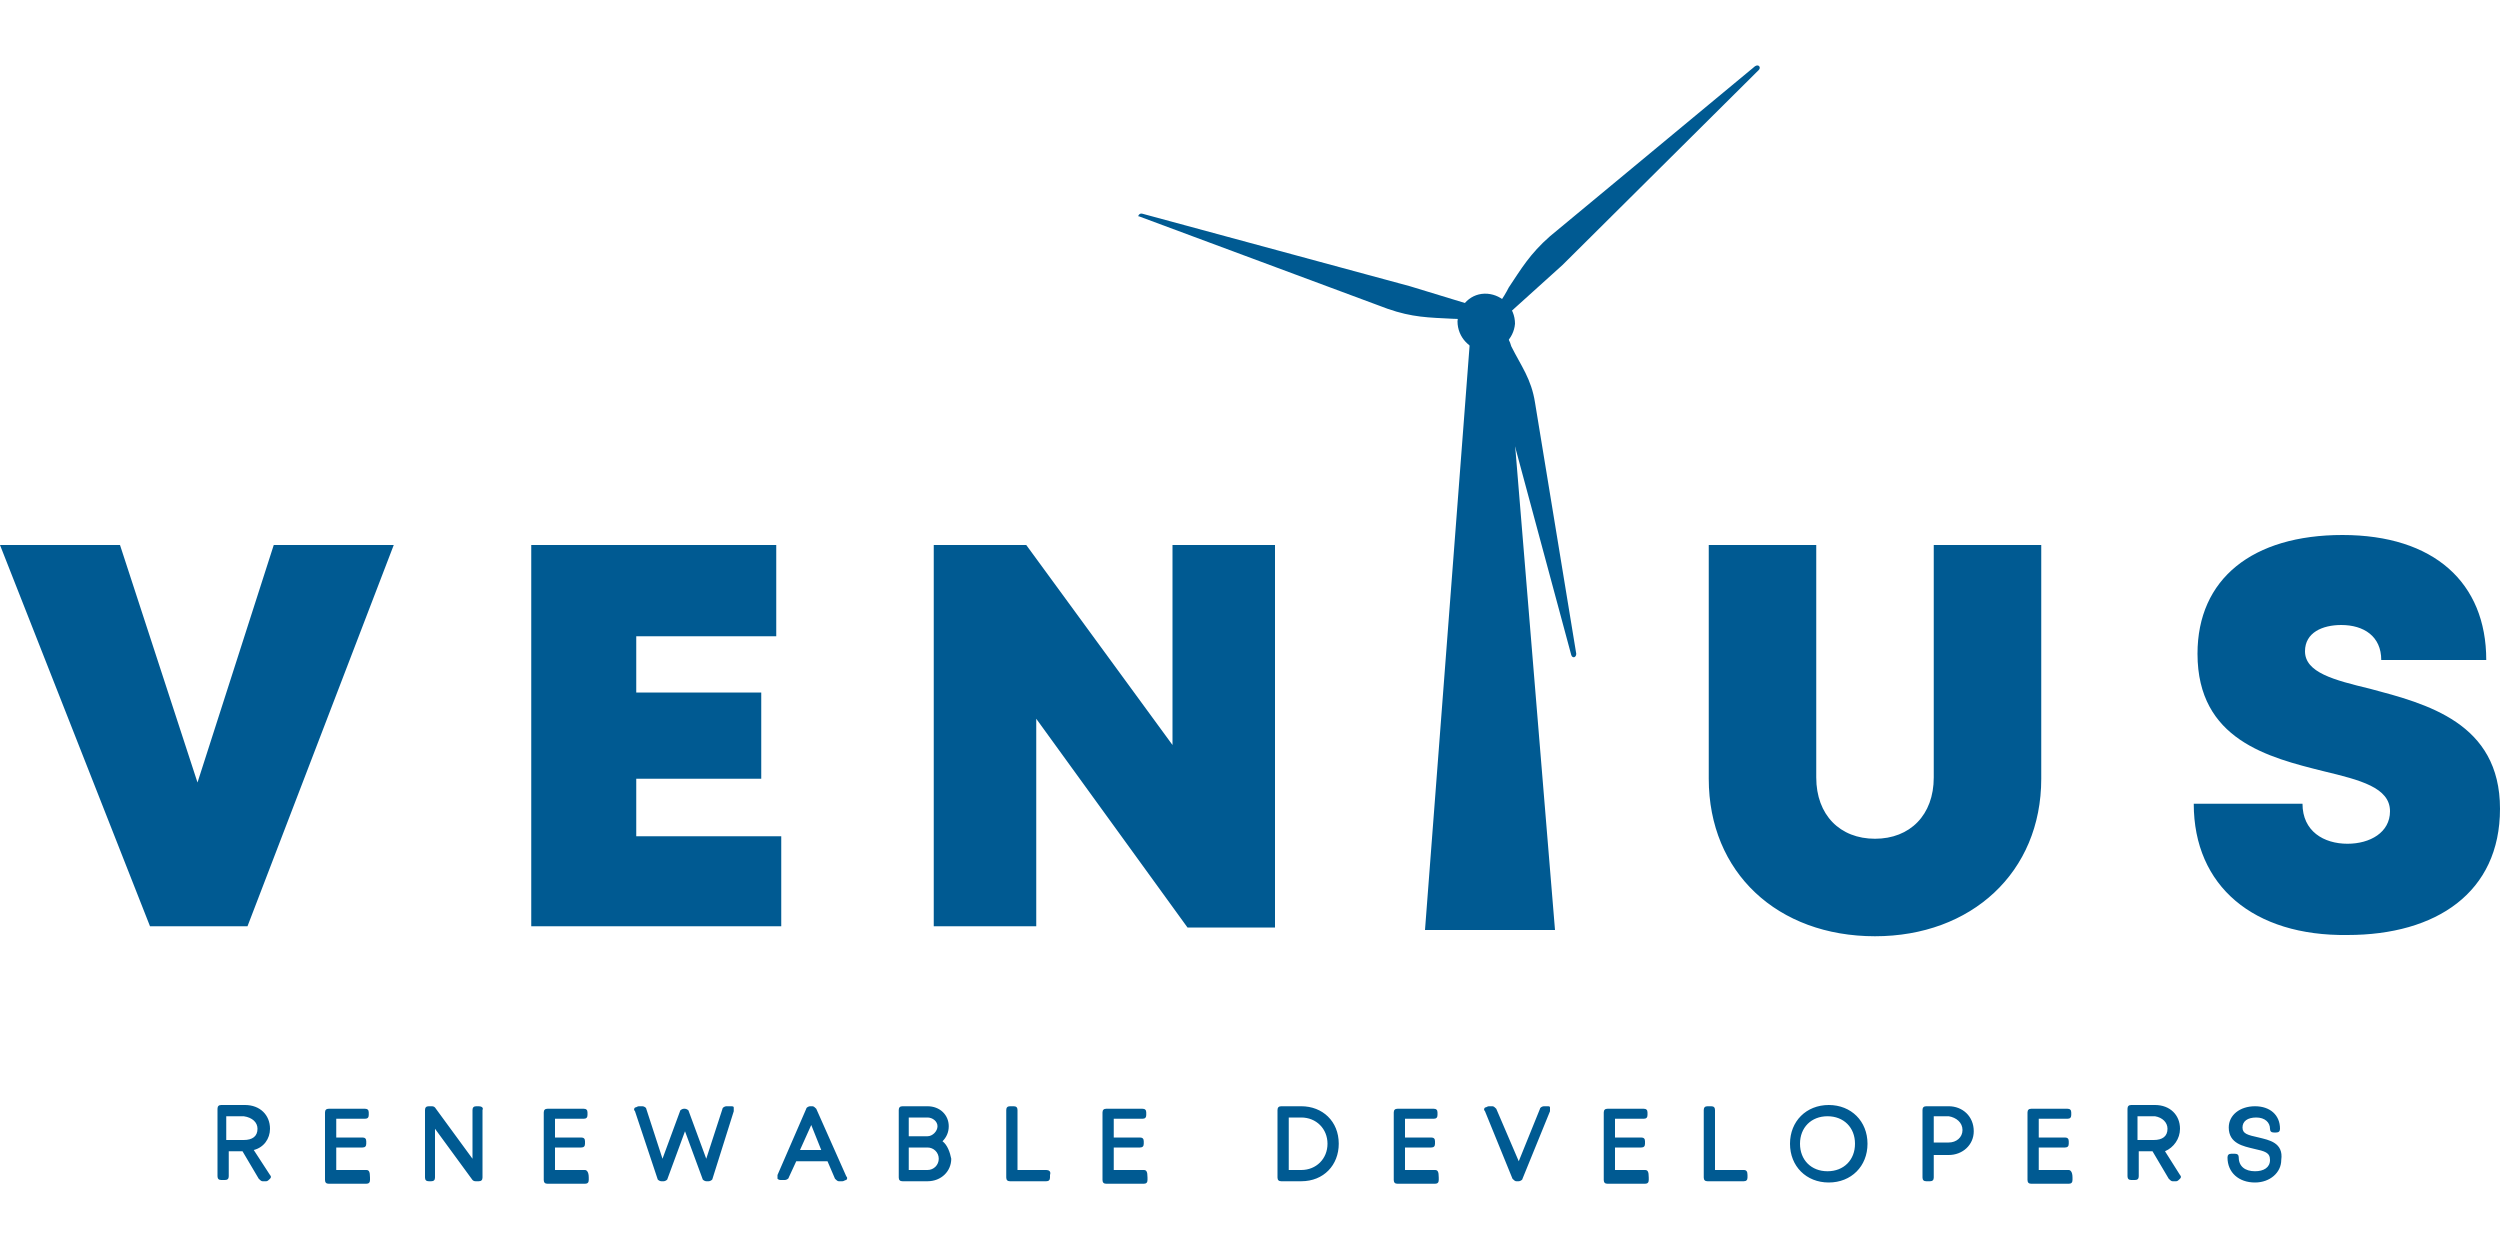<svg id="Layer_1" xmlns="http://www.w3.org/2000/svg" viewBox="0 0 200 100"><style>.st0{fill:#005a92}</style><path class="st0" d="M91.4 17.1l21.4 5.8 5.9 1.8c.2-.2.5-.4.9-.4h.3c.3-.4.6-.9.8-1.3 1-1.5 1.7-2.7 3.3-4.1l16.4-13.6c.3-.2.5.1.3.3L125 21.2l-4.1 3.7c.1.2.1.3.1.5 0 .5-.2.9-.6 1.2.2.4.4.7.5 1.1.8 1.6 1.6 2.6 1.9 4.5l3.3 20.1c0 .3-.3.4-.4.1L120.2 32l-1.2-5.2c-.5-.2-.9-.6-1-1.2-.6 0-1.2-.1-1.8-.1-1.9-.1-3.2-.1-5.2-.8l-19.9-7.4c-.1.1 0-.3.3-.2"/><path class="st0" d="M117.8 24.6h2.5l4.1 49.8H114z"/><path class="st0" d="M119 23.5c1.2.1 2.2 1.1 2.2 2.4-.1 1.2-1.1 2.2-2.4 2.2-1.2-.1-2.2-1.1-2.2-2.4.1-1.3 1.1-2.3 2.4-2.2M31.5 43.6L19.8 74.1H12L0 43.6h9.6l6.2 19 6.1-19h9.6zM62.5 66.8v7.3h-20V43.6h19.6v7.3H50.9v4.5h10v6.9h-10v4.6h11.6zM102 43.6v30.6h-7L82.9 57.5v16.6h-8.2V43.6h7.4l11.7 16v-16h8.2zM136.7 62.3V43.6h8.6v18.6c0 3 1.9 4.9 4.7 4.9 2.8 0 4.7-1.9 4.7-4.9V43.6h8.6v18.7c0 7.5-5.6 12.6-13.3 12.6-7.8 0-13.3-5.1-13.3-12.6zM175.5 64.3h8.7c0 2.2 1.7 3.2 3.6 3.2 1.8 0 3.4-.9 3.4-2.6 0-1.9-2.4-2.5-5.3-3.2-4.4-1.1-10.1-2.5-10.1-9.4 0-6 4.4-9.5 11.6-9.5 7.3 0 11.5 3.8 11.5 10h-8.4c0-1.9-1.4-2.8-3.2-2.8-1.5 0-2.9.6-2.9 2.1 0 1.7 2.3 2.3 5.2 3 4.5 1.2 10.4 2.7 10.4 9.6 0 6.7-5.1 10.1-12.2 10.1-7.5.1-12.3-3.9-12.3-10.5z"/><g><path class="st0" d="M21.6 90.3c0-1.1-.8-1.9-2-1.9h-1.9c-.2 0-.3.1-.3.3v5.4c0 .2.1.3.3.3h.3c.2 0 .3-.1.3-.3v-2h1.1l1.3 2.2c.1.1.2.2.3.2h.3c.1 0 .2-.1.3-.2.1-.1.1-.2 0-.3l-1.3-2c.8-.2 1.3-.9 1.3-1.7zm-1 0c0 .6-.4.9-1.1.9h-1.4v-1.9h1.4c.7.1 1.1.5 1.1 1zM29.3 93.6h-2.4v-1.8H29c.2 0 .3-.1.3-.3v-.2c0-.2-.1-.3-.3-.3h-2.1v-1.5h2.3c.2 0 .3-.1.3-.3V89c0-.2-.1-.3-.3-.3h-2.9c-.2 0-.3.1-.3.3v5.4c0 .2.1.3.3.3h3c.2 0 .3-.1.3-.3v-.2c0-.5-.1-.6-.3-.6zM38.3 88.5h-.2c-.2 0-.3.1-.3.3v3.9l-3-4.1c-.1-.1-.2-.1-.3-.1h-.2c-.2 0-.3.1-.3.3v5.4c0 .2.1.3.3.3h.2c.2 0 .3-.1.3-.3v-3.9l3 4.1c.1.1.2.1.3.1h.2c.2 0 .3-.1.3-.3v-5.4c.1-.2-.1-.3-.3-.3zM46.8 93.6h-2.4v-1.8h2.1c.2 0 .3-.1.3-.3v-.2c0-.2-.1-.3-.3-.3h-2.1v-1.5h2.3c.2 0 .3-.1.3-.3V89c0-.2-.1-.3-.3-.3h-2.9c-.2 0-.3.1-.3.3v5.4c0 .2.1.3.3.3h3c.2 0 .3-.1.3-.3v-.2c0-.5-.2-.6-.3-.6zM58.4 88.5h-.3c-.1 0-.3.1-.3.2l-1.3 4-1.4-3.8c0-.1-.2-.2-.3-.2h-.1c-.1 0-.3.1-.3.2L53 92.7l-1.3-4c0-.1-.2-.2-.3-.2h-.3c-.1 0-.2.1-.3.1-.1.1-.1.2 0 .3l1.8 5.4c0 .1.2.2.3.2h.2c.1 0 .3-.1.3-.2l1.4-3.8 1.4 3.8c0 .1.2.2.3.2h.2c.1 0 .3-.1.3-.2l1.7-5.4v-.3c0-.1-.1-.1-.3-.1zM65.3 88.7c-.1-.1-.2-.2-.3-.2h-.2c-.1 0-.3.1-.3.2L62.2 94v.3c.1.1.2.1.3.1h.3c.1 0 .3-.1.3-.2l.6-1.3h2.5l.6 1.4c.1.1.2.2.3.2h.3c.1 0 .2-.1.3-.1.1-.1.1-.2 0-.3l-2.4-5.4zm.4 3.3H64l.9-2 .8 2zM75.4 91.3c.3-.3.5-.7.5-1.2 0-.9-.7-1.6-1.7-1.6h-2c-.2 0-.3.1-.3.3v5.4c0 .2.1.3.3.3h2c1.1 0 1.9-.8 1.9-1.8-.1-.5-.3-1.1-.7-1.4zm-2.7.5h1.5c.5 0 .9.4.9.9s-.4.9-.9.9h-1.5v-1.8zm1.5-.9h-1.5v-1.5h1.5c.4 0 .8.3.8.7 0 .4-.4.8-.8.8zM83.7 93.6h-2.3v-4.8c0-.2-.1-.3-.3-.3h-.3c-.2 0-.3.1-.3.3v5.4c0 .2.1.3.3.3h2.9c.2 0 .3-.1.3-.3V94c.1-.3-.1-.4-.3-.4zM91.5 93.6h-2.4v-1.8h2.1c.2 0 .3-.1.3-.3v-.2c0-.2-.1-.3-.3-.3h-2.1v-1.5h2.3c.2 0 .3-.1.3-.3V89c0-.2-.1-.3-.3-.3h-2.9c-.2 0-.3.1-.3.3v5.4c0 .2.1.3.3.3h3c.2 0 .3-.1.3-.3v-.2c0-.5-.1-.6-.3-.6zM104.1 88.5h-1.6c-.2 0-.3.1-.3.3v5.4c0 .2.1.3.3.3h1.6c1.8 0 3-1.3 3-3 0-1.8-1.3-3-3-3zm2.1 3c0 1.2-.9 2.1-2.1 2.1h-1v-4.2h1c1.2 0 2.1.9 2.1 2.1zM114.8 93.6h-2.4v-1.8h2.1c.2 0 .3-.1.3-.3v-.2c0-.2-.1-.3-.3-.3h-2.1v-1.5h2.3c.2 0 .3-.1.3-.3V89c0-.2-.1-.3-.3-.3h-2.9c-.2 0-.3.1-.3.3v5.4c0 .2.1.3.3.3h3c.2 0 .3-.1.3-.3v-.2c0-.5-.1-.6-.3-.6zM123.8 88.5h-.3c-.1 0-.3.1-.3.2l-1.7 4.2-1.8-4.2c-.1-.1-.2-.2-.3-.2h-.3c-.1 0-.2.1-.3.1-.1.1-.1.2 0 .3l2.2 5.4c.1.1.2.2.3.2h.2c.1 0 .3-.1.3-.2l2.2-5.4v-.3c0-.1-.1-.1-.2-.1zM131.6 93.6h-2.4v-1.8h2.1c.2 0 .3-.1.3-.3v-.2c0-.2-.1-.3-.3-.3h-2.1v-1.5h2.3c.2 0 .3-.1.3-.3V89c0-.2-.1-.3-.3-.3h-2.9c-.2 0-.3.1-.3.3v5.4c0 .2.1.3.3.3h3c.2 0 .3-.1.3-.3v-.2c0-.5-.1-.6-.3-.6zM139.5 93.6h-2.3v-4.8c0-.2-.1-.3-.3-.3h-.3c-.2 0-.3.1-.3.3v5.4c0 .2.1.3.3.3h2.9c.2 0 .3-.1.3-.3V94c0-.3-.1-.4-.3-.4zM146.3 88.4c-1.8 0-3.1 1.3-3.1 3.1s1.3 3.1 3.1 3.1 3.1-1.3 3.1-3.1-1.3-3.1-3.1-3.1zm2.1 3.1c0 1.3-.9 2.2-2.2 2.2-1.3 0-2.2-.9-2.2-2.2 0-1.3.9-2.2 2.2-2.2 1.3 0 2.2.9 2.2 2.2zM155.9 88.5h-1.8c-.2 0-.3.1-.3.3v5.4c0 .2.1.3.3.3h.3c.2 0 .3-.1.3-.3v-1.8h1.2c1.1 0 2-.8 2-1.9 0-1.2-.9-2-2-2zm1.1 1.9c0 .6-.5 1-1.1 1h-1.2v-2.1h1.2c.6.1 1.1.5 1.1 1.1zM165.5 93.6h-2.4v-1.8h2.1c.2 0 .3-.1.3-.3v-.2c0-.2-.1-.3-.3-.3h-2.1v-1.5h2.3c.2 0 .3-.1.3-.3V89c0-.2-.1-.3-.3-.3h-2.9c-.2 0-.3.1-.3.3v5.4c0 .2.1.3.3.3h3c.2 0 .3-.1.3-.3v-.2c0-.5-.2-.6-.3-.6zM174.4 90.3c0-1.1-.8-1.9-2-1.9h-1.9c-.2 0-.3.1-.3.3v5.4c0 .2.1.3.3.3h.3c.2 0 .3-.1.3-.3v-2h1.1l1.3 2.2c.1.1.2.2.3.2h.3c.1 0 .2-.1.3-.2.1-.1.1-.2 0-.3l-1.2-1.9c.7-.3 1.2-1 1.2-1.8zm-1 0c0 .6-.4.9-1.1.9H171v-1.9h1.4c.6.1 1 .5 1 1zM180.7 91c-.9-.2-1.3-.3-1.3-.8s.4-.8 1.1-.8c.7 0 1.1.4 1.1.9 0 .2.1.3.3.3h.2c.2 0 .3-.1.3-.3 0-1.1-.8-1.8-2-1.8s-2.1.7-2.1 1.7c0 1.3 1.2 1.5 2 1.7.9.2 1.3.3 1.3.9 0 .6-.5.9-1.2.9-.8 0-1.3-.4-1.3-1.1 0-.2-.1-.3-.3-.3h-.3c-.2 0-.3.1-.3.3 0 1.2.9 2 2.2 2 1.2 0 2.1-.8 2.1-1.8.2-1.4-1-1.6-1.8-1.8z"/></g></svg>